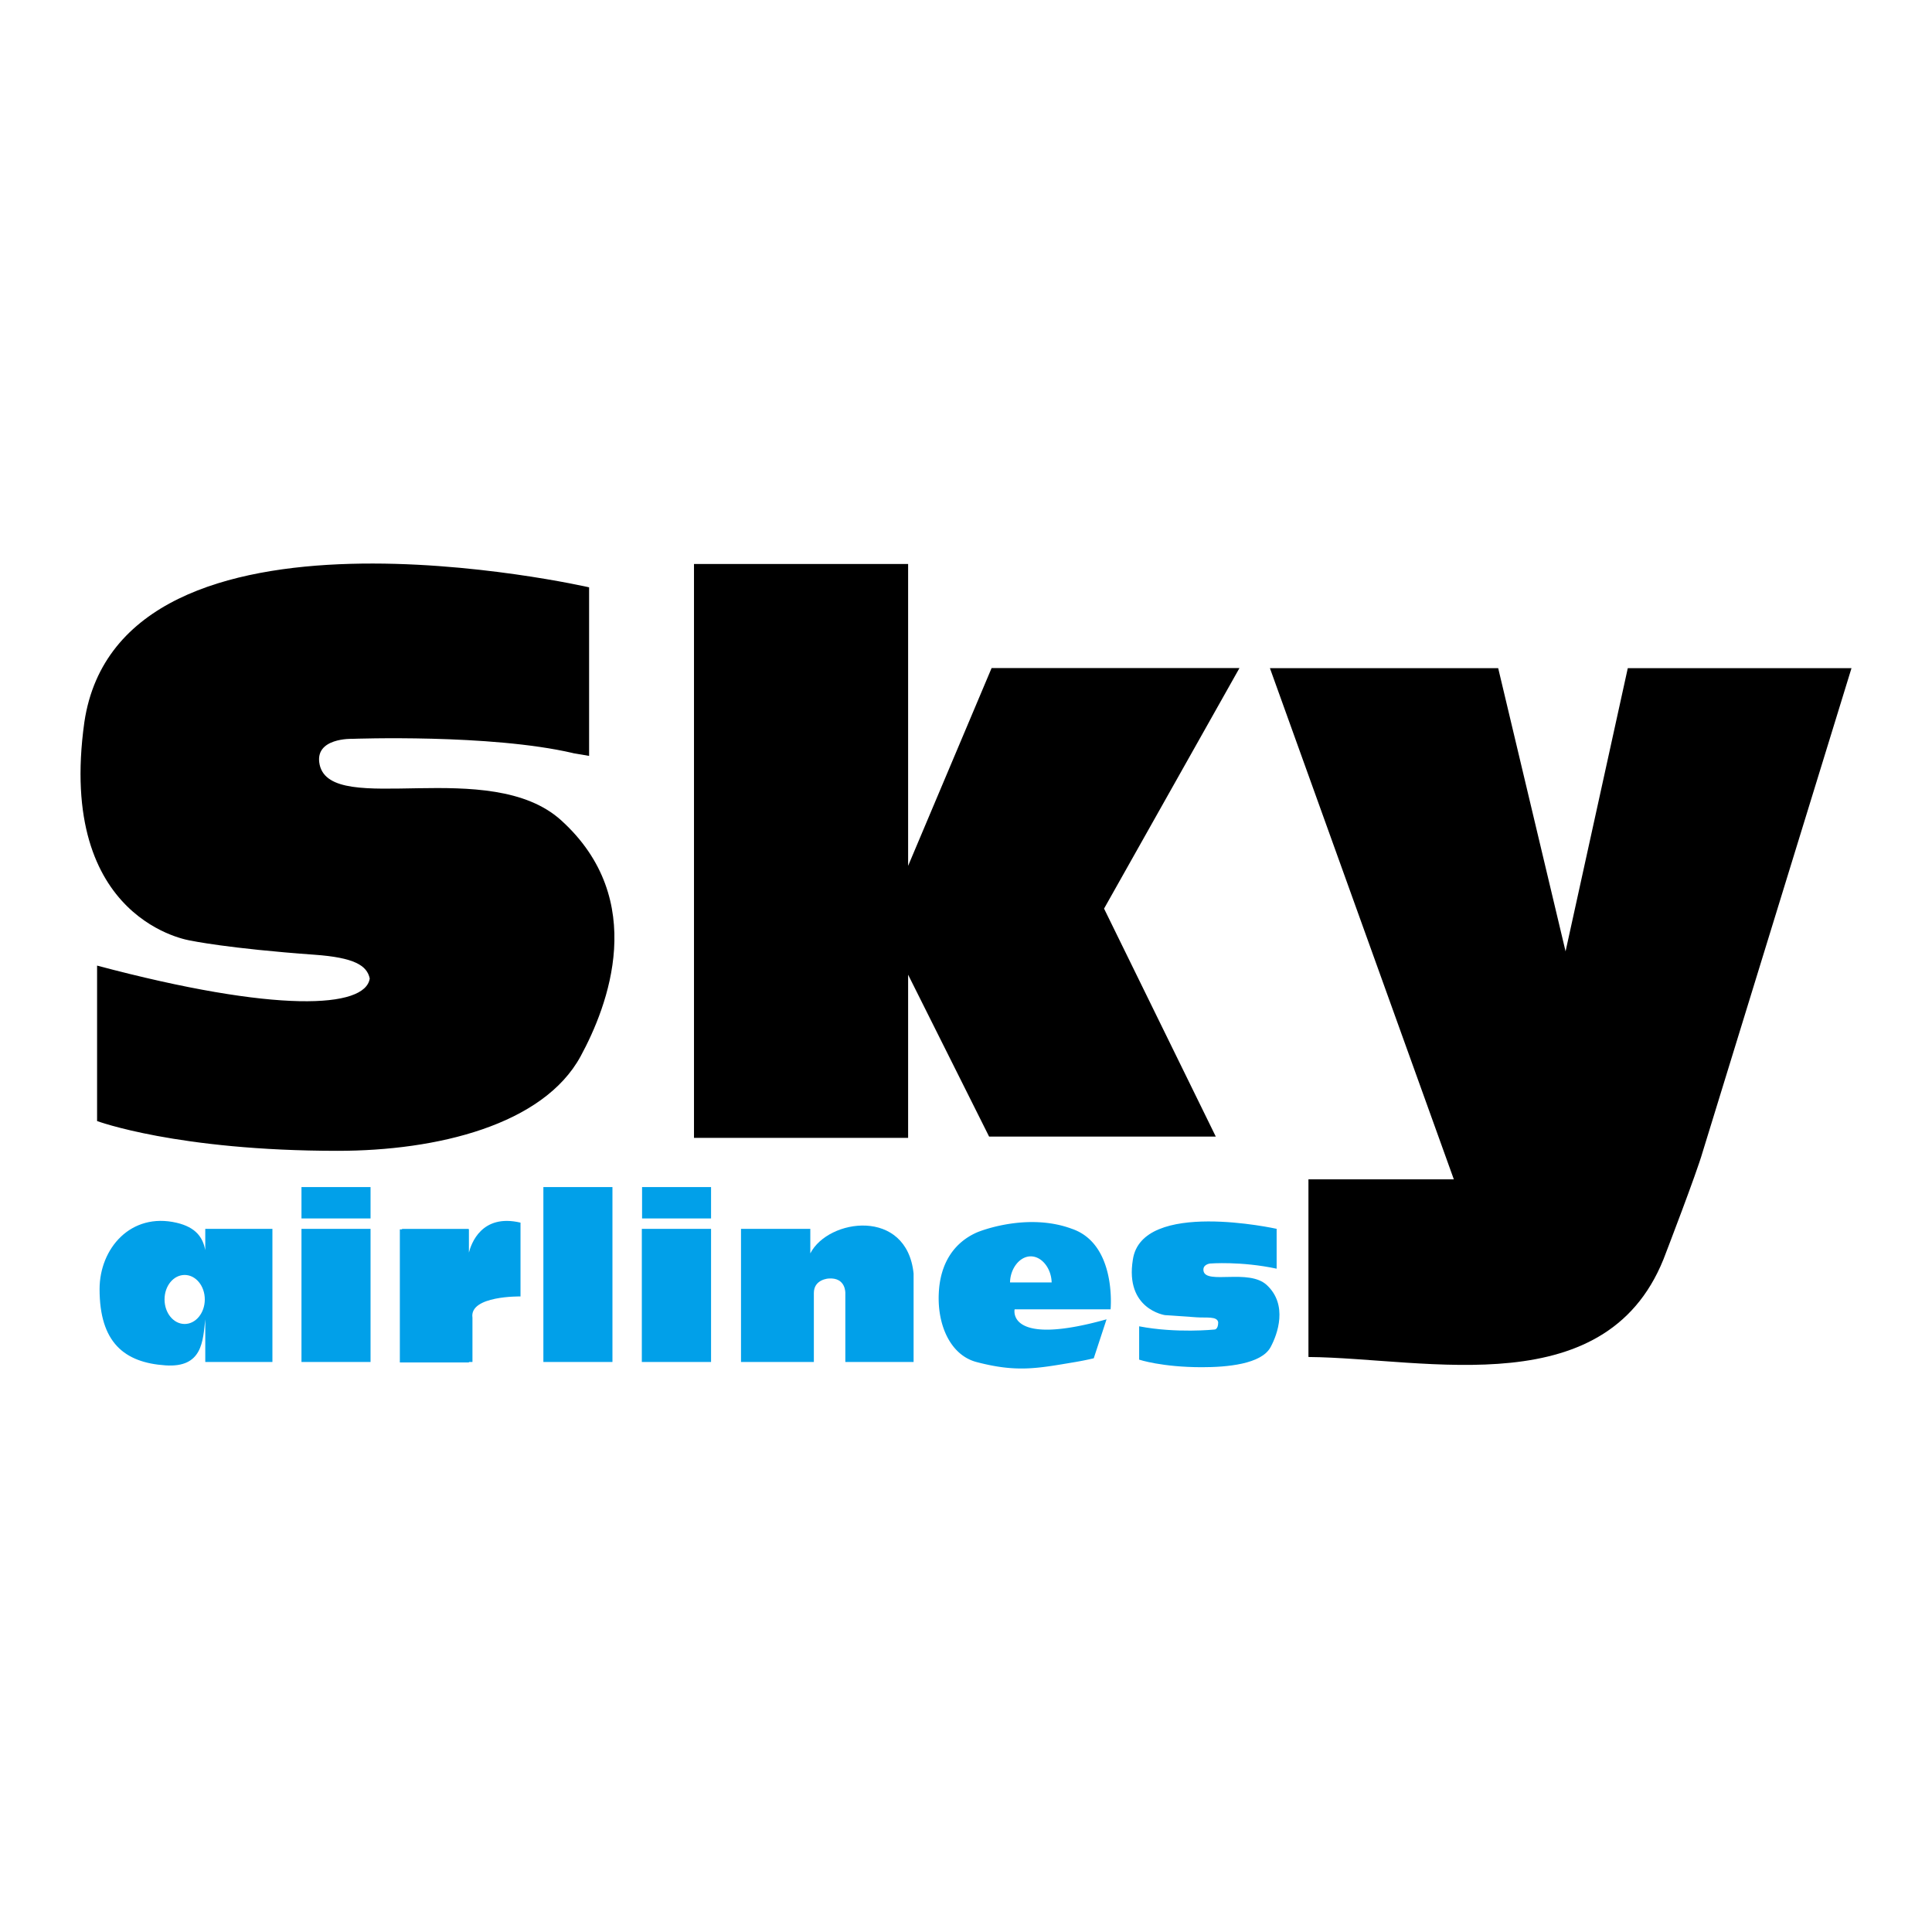 <svg xmlns="http://www.w3.org/2000/svg" width="24" height="24" fill="none" viewBox="0 0 24 24"><path fill="#000" d="M7.118 9.355c-1.03-.24-2.738-.177-2.738-.177s-.483-.018-.409.322c.146.66 2.117-.113 3.002.692 1.087.987.58 2.303.24 2.929-.463.853-1.783 1.175-3.019 1.175-1.995 0-2.988-.37-2.988-.37v-1.931c2.235.595 3.333.53 3.387.16-.034-.162-.193-.26-.686-.295-1.08-.078-1.536-.175-1.536-.175S.7 11.452 1.048 8.97c.449-3.01 6.27-1.674 6.27-1.674V9.39l-.2-.034zm1.503-2.349h2.66v3.75l1.037-2.457h3.079l-1.682 2.988 1.388 2.832h-2.816l-1.006-2.011v2.027h-2.66V7.006zM15.775 8.3h2.836l.837 3.518.773-3.518H23l-1.85 6.013c-.074.26-.453 1.245-.453 1.245-.692 1.909-2.967 1.312-4.443 1.299V14.65h1.806l-2.285-6.351z"/><path fill="#01A0E9" d="M3.745 15.265h.858v1.654h-.858v-1.654zm0-.519h.858v.39h-.858v-.39zm3.005 0h.858v2.173H6.75v-2.173zm1.222.519h.861v1.654h-.86v-1.654zm.004-.519h.857v.39h-.857v-.39z"/><path fill="#01A0E9" fill-rule="evenodd" d="M2.044 16.142c0-.168.111-.304.25-.304.138 0 .25.136.25.304 0 .168-.112.305-.25.305-.139 0-.25-.137-.25-.305zm.506-.877h.834v1.654H2.55v-.531c-.03.273-.034.605-.496.573-.51-.035-.817-.284-.817-.947 0-.505.388-.958.959-.824.236.056.324.18.354.34v-.265z" clip-rule="evenodd"/><path fill="#01A0E9" d="M9.205 15.265v1.654h.905v-.857c0-.172.185-.18.185-.18.213-.015.206.18.206.18v.857h.848V15.82c-.085-.819-1.06-.684-1.283-.25v-.305h-.861z"/><path fill="#01A0E9" fill-rule="evenodd" d="M12.547 15.93c.003-.17.118-.323.257-.323.141 0 .256.153.26.324h-.517zm.057.335h1.192s.078-.809-.48-1c-.543-.202-1.127.02-1.188.048-.28.127-.449.383-.466.75-.02.4.146.77.466.856.504.133.757.08 1.233 0a3.62 3.62 0 0 0 .226-.046l.159-.484c-1.246.349-1.142-.124-1.142-.124z" clip-rule="evenodd"/><path fill="#01A0E9" d="M15.032 15.696s-.098.01-.081.095c.037.166.56-.032.783.17.27.248.135.616.05.773-.114.213-.543.25-.853.25-.5 0-.78-.094-.78-.094v-.414c.462.089.935.04.935.04s.047.003.047-.09c-.013-.078-.145-.053-.27-.062-.27-.02-.391-.027-.391-.027s-.5-.072-.399-.69c.112-.754 1.786-.382 1.786-.382v.495c-.445-.095-.827-.064-.827-.064zm-10.038-.43h.828v.006h.003v.288c.027-.106.155-.487.641-.372v.917s-.638-.012-.597.264v.55h-.044v.006h-.858v-1.653h.027v-.007z"/></svg>